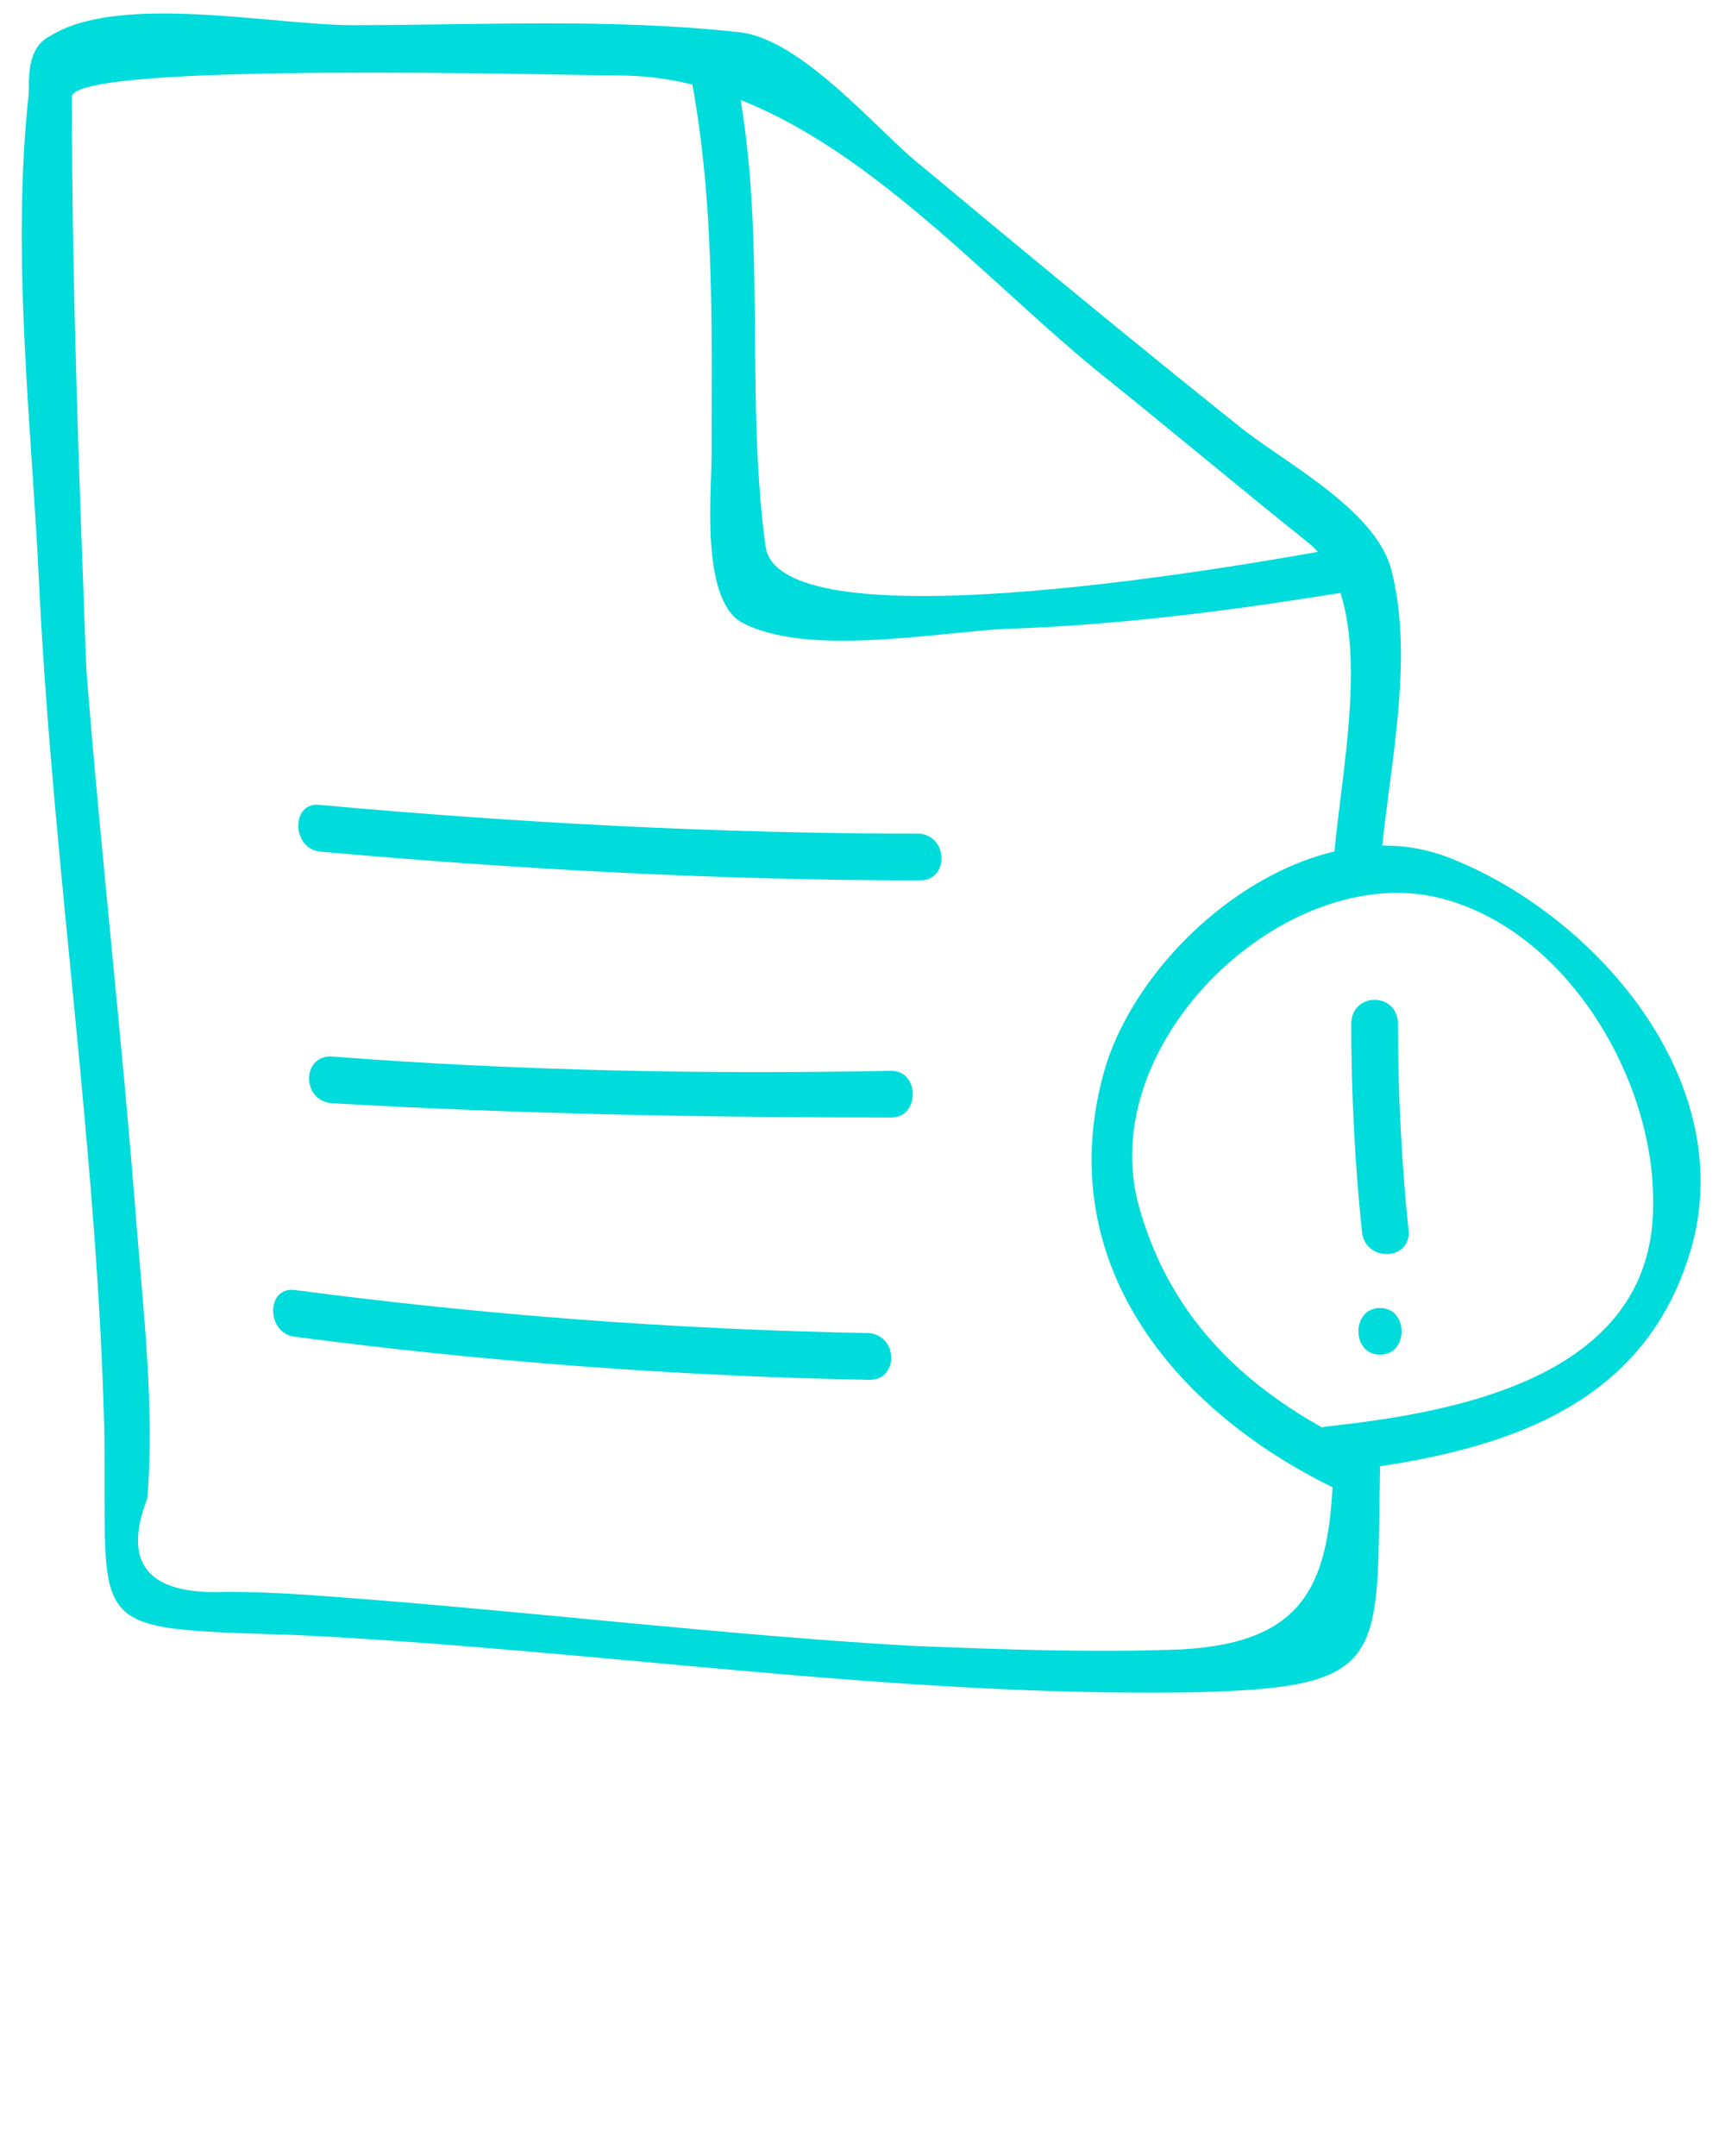 <svg xmlns="http://www.w3.org/2000/svg" xmlns:xlink="http://www.w3.org/1999/xlink" version="1.1" x="0px" y="0px" viewBox="0 0 48 60" enable-background="new 0 0 48 48" xml:space="preserve"><g><g><g><path fill="#00dbdb" d="M37.1,40.9c-0.1,3.1-0.7,4.8-4.2,5c-2.5,0.1-5.1,0-7.6-0.1c-5.1-0.3-10.1-0.9-15.2-1.3     c-1.3-0.1-2.5-0.2-3.8-0.2c-2.2,0.1-2.9-0.8-2.2-2.6c0.2-2.5-0.1-5.1-0.3-7.6c-0.4-5.2-1-10.4-1.4-15.5C2.2,13.2,2,8,2,2.7     c0-1,13.8-0.6,15.2-0.6c5.3,0,9.4,5,13.3,8.2c2,1.6,3.9,3.2,5.9,4.8c2.1,1.7,0.8,6.7,0.7,9.1c-0.1,0.8,1.2,0.8,1.3,0     c0.2-2.6,1-5.8,0.3-8.4c-0.5-1.7-3.1-3-4.3-4c-3-2.4-5.9-4.8-8.9-7.3c-1.1-0.9-3.2-3.4-4.9-3.6c-3.6-0.4-7.2-0.2-10.8-0.2     c-2.2,0-6.5-0.9-8.4,0.3c-0.6,0.3-0.6,1-0.6,1.6C0.3,7.2,0.9,12,1.1,16.5C1.5,24.3,2.7,32,2.9,39.7c0.1,5.8-0.7,5.6,5.3,5.8     c8.3,0.4,16.4,1.7,24.7,1.6c5.8-0.1,5.4-0.8,5.5-6.2C38.4,40.1,37.2,40.1,37.1,40.9L37.1,40.9z"/></g></g><g><g><path fill="#00dbdb" d="M37,15.3c-1.7,0.3-15.3,2.8-15.7-0.1c-0.6-4.5,0.1-9-0.9-13.5c-0.2-0.8-1.4-0.5-1.2,0.3     c0.7,3.6,0.6,7.1,0.6,10.7c0,1-0.3,3.9,0.8,4.6c1.8,1,5.4,0.3,7.4,0.2c3.1-0.1,6.2-0.5,9.3-1C38.1,16.4,37.7,15.2,37,15.3     L37,15.3z"/></g></g><g><g><path fill="#00dbdb" d="M8.9,23.7c5.6,0.5,11.2,0.8,16.7,0.8c0.8,0,0.8-1.2,0-1.3c-5.6,0-11.2-0.3-16.7-0.8     C8.1,22.3,8.1,23.6,8.9,23.7L8.9,23.7z"/></g></g><g><g><path fill="#00dbdb" d="M9.2,30.7c5.2,0.3,10.4,0.4,15.6,0.4c0.8,0,0.8-1.3,0-1.3c-5.2,0.1-10.4,0-15.6-0.4     C8.4,29.4,8.4,30.6,9.2,30.7L9.2,30.7z"/></g></g><g><g><path fill="#00dbdb" d="M8.2,37.2c5.3,0.7,10.7,1.1,16,1.2c0.8,0,0.8-1.2,0-1.3c-5.4-0.1-10.7-0.5-16-1.2     C7.4,35.8,7.4,37.1,8.2,37.2L8.2,37.2z"/></g></g><g><g><path fill="#00dbdb" d="M37.7,40.2c-2.9-1.4-5.1-3.4-6-6.6c-1.3-4.6,4.1-9.7,8.4-8.6c3.5,0.9,5.9,5,5.9,8.4     c0.1,4.9-5.4,5.9-9.1,6.3c-0.8,0.1-0.8,1.3,0,1.3c4.5-0.5,8.9-1.6,10.2-6.4c1.2-4.6-2.7-9.1-6.7-10.7c-3.9-1.6-8.7,2.3-9.7,6     c-1.4,5.2,1.9,9.3,6.4,11.5C37.8,41.6,38.5,40.6,37.7,40.2L37.7,40.2z"/></g></g><g><g><path fill="#00dbdb" d="M37.6,28.5c0,1.9,0.1,3.9,0.3,5.8c0.1,0.8,1.3,0.8,1.3,0c-0.2-1.9-0.3-3.9-0.3-5.8     C38.9,27.6,37.6,27.6,37.6,28.5L37.6,28.5z"/></g></g><g><g><path fill="#00dbdb" d="M38.4,37.7c0.8,0,0.8-1.3,0-1.3C37.6,36.4,37.6,37.7,38.4,37.7L38.4,37.7z"/></g></g></g></svg>